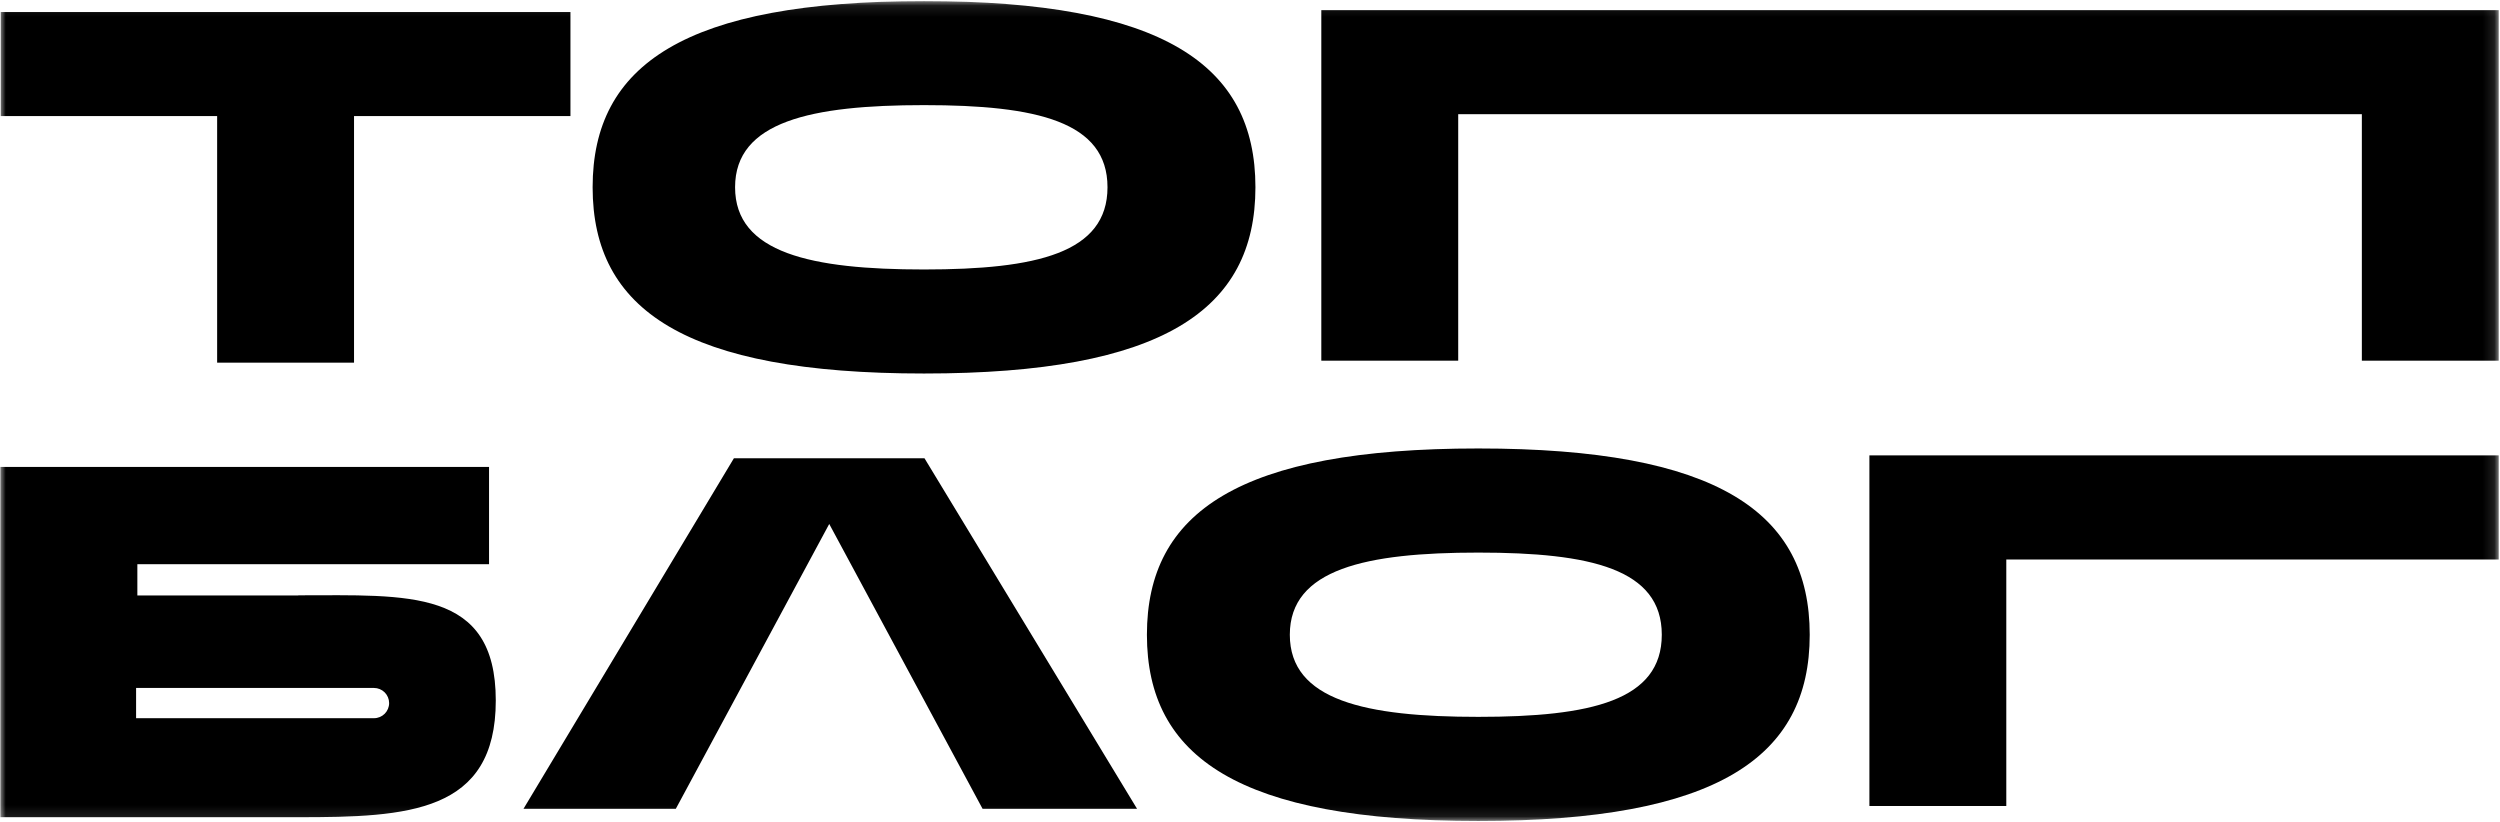 <?xml version="1.0" encoding="UTF-8"?> <svg xmlns="http://www.w3.org/2000/svg" width="222" height="73" viewBox="0 0 222 73" fill="none"> <g clip-path="url(#clip0_37_3677)"> <mask id="mask0_37_3677" style="mask-type:luminance" maskUnits="userSpaceOnUse" x="0" y="0" width="222" height="73"> <path d="M221.887 0.097H0V72.903H221.887V0.097Z" fill="white"></path> </mask> <g mask="url(#mask0_37_3677)"> <path d="M19.282 32.204H31.438V10.307H50.656V1.069H0.064V10.307H19.282V32.204Z" fill="black"></path> <path d="M82.054 33.168C103.264 33.168 111.482 27.525 111.482 16.628C111.482 5.732 103.264 0.097 82.054 0.097C60.843 0.097 52.625 5.74 52.625 16.628C52.625 27.517 60.843 33.168 82.054 33.168ZM82.054 9.335C92.073 9.335 98.346 10.794 98.346 16.628C98.346 22.463 92.073 23.93 82.054 23.93C72.034 23.93 65.275 22.471 65.275 16.628C65.275 10.786 72.034 9.335 82.054 9.335Z" fill="black"></path> <path d="M26.489 52.88H12.197V50.098H43.427V41.466H12.197H0.033V50.098V72.568H26.489C36.221 72.568 44.025 72.194 44.025 62.206C44.025 52.219 36.245 52.864 26.489 52.864V52.88ZM34.555 62.429C34.555 62.787 34.413 63.129 34.161 63.382C33.908 63.635 33.566 63.776 33.208 63.776H12.085V61.09H33.208C33.564 61.09 33.906 61.231 34.158 61.482C34.41 61.733 34.553 62.074 34.555 62.429Z" fill="black"></path> <path d="M65.171 40.693L46.487 71.819H60.014L73.636 46.528L87.251 71.819H100.969L82.094 40.693H65.171Z" fill="black"></path> <path d="M131.275 39.824C110.064 39.824 101.846 45.467 101.846 56.364C101.846 67.26 110.064 72.903 131.275 72.903C152.485 72.903 160.703 67.26 160.703 56.364C160.703 45.467 152.485 39.824 131.275 39.824ZM131.275 63.657C121.255 63.657 114.536 62.198 114.536 56.364C114.536 50.529 121.295 49.07 131.275 49.07C141.254 49.07 147.567 50.521 147.567 56.364C147.567 62.206 141.293 63.657 131.275 63.657Z" fill="black"></path> <path d="M166.003 71.572H178.159V49.684H221.887V40.438H166.003V71.572Z" fill="black"></path> <path d="M173.217 0.902H166.003H117.333V32.028H129.489V10.14H166.003H173.217H209.732V32.028H221.887V0.902H173.217Z" fill="black"></path> </g> </g> <defs> <clipPath id="clip0_37_3677"> <rect width="222" height="72.806" fill="white" transform="translate(0 0.097)"></rect> </clipPath> </defs> </svg> 
